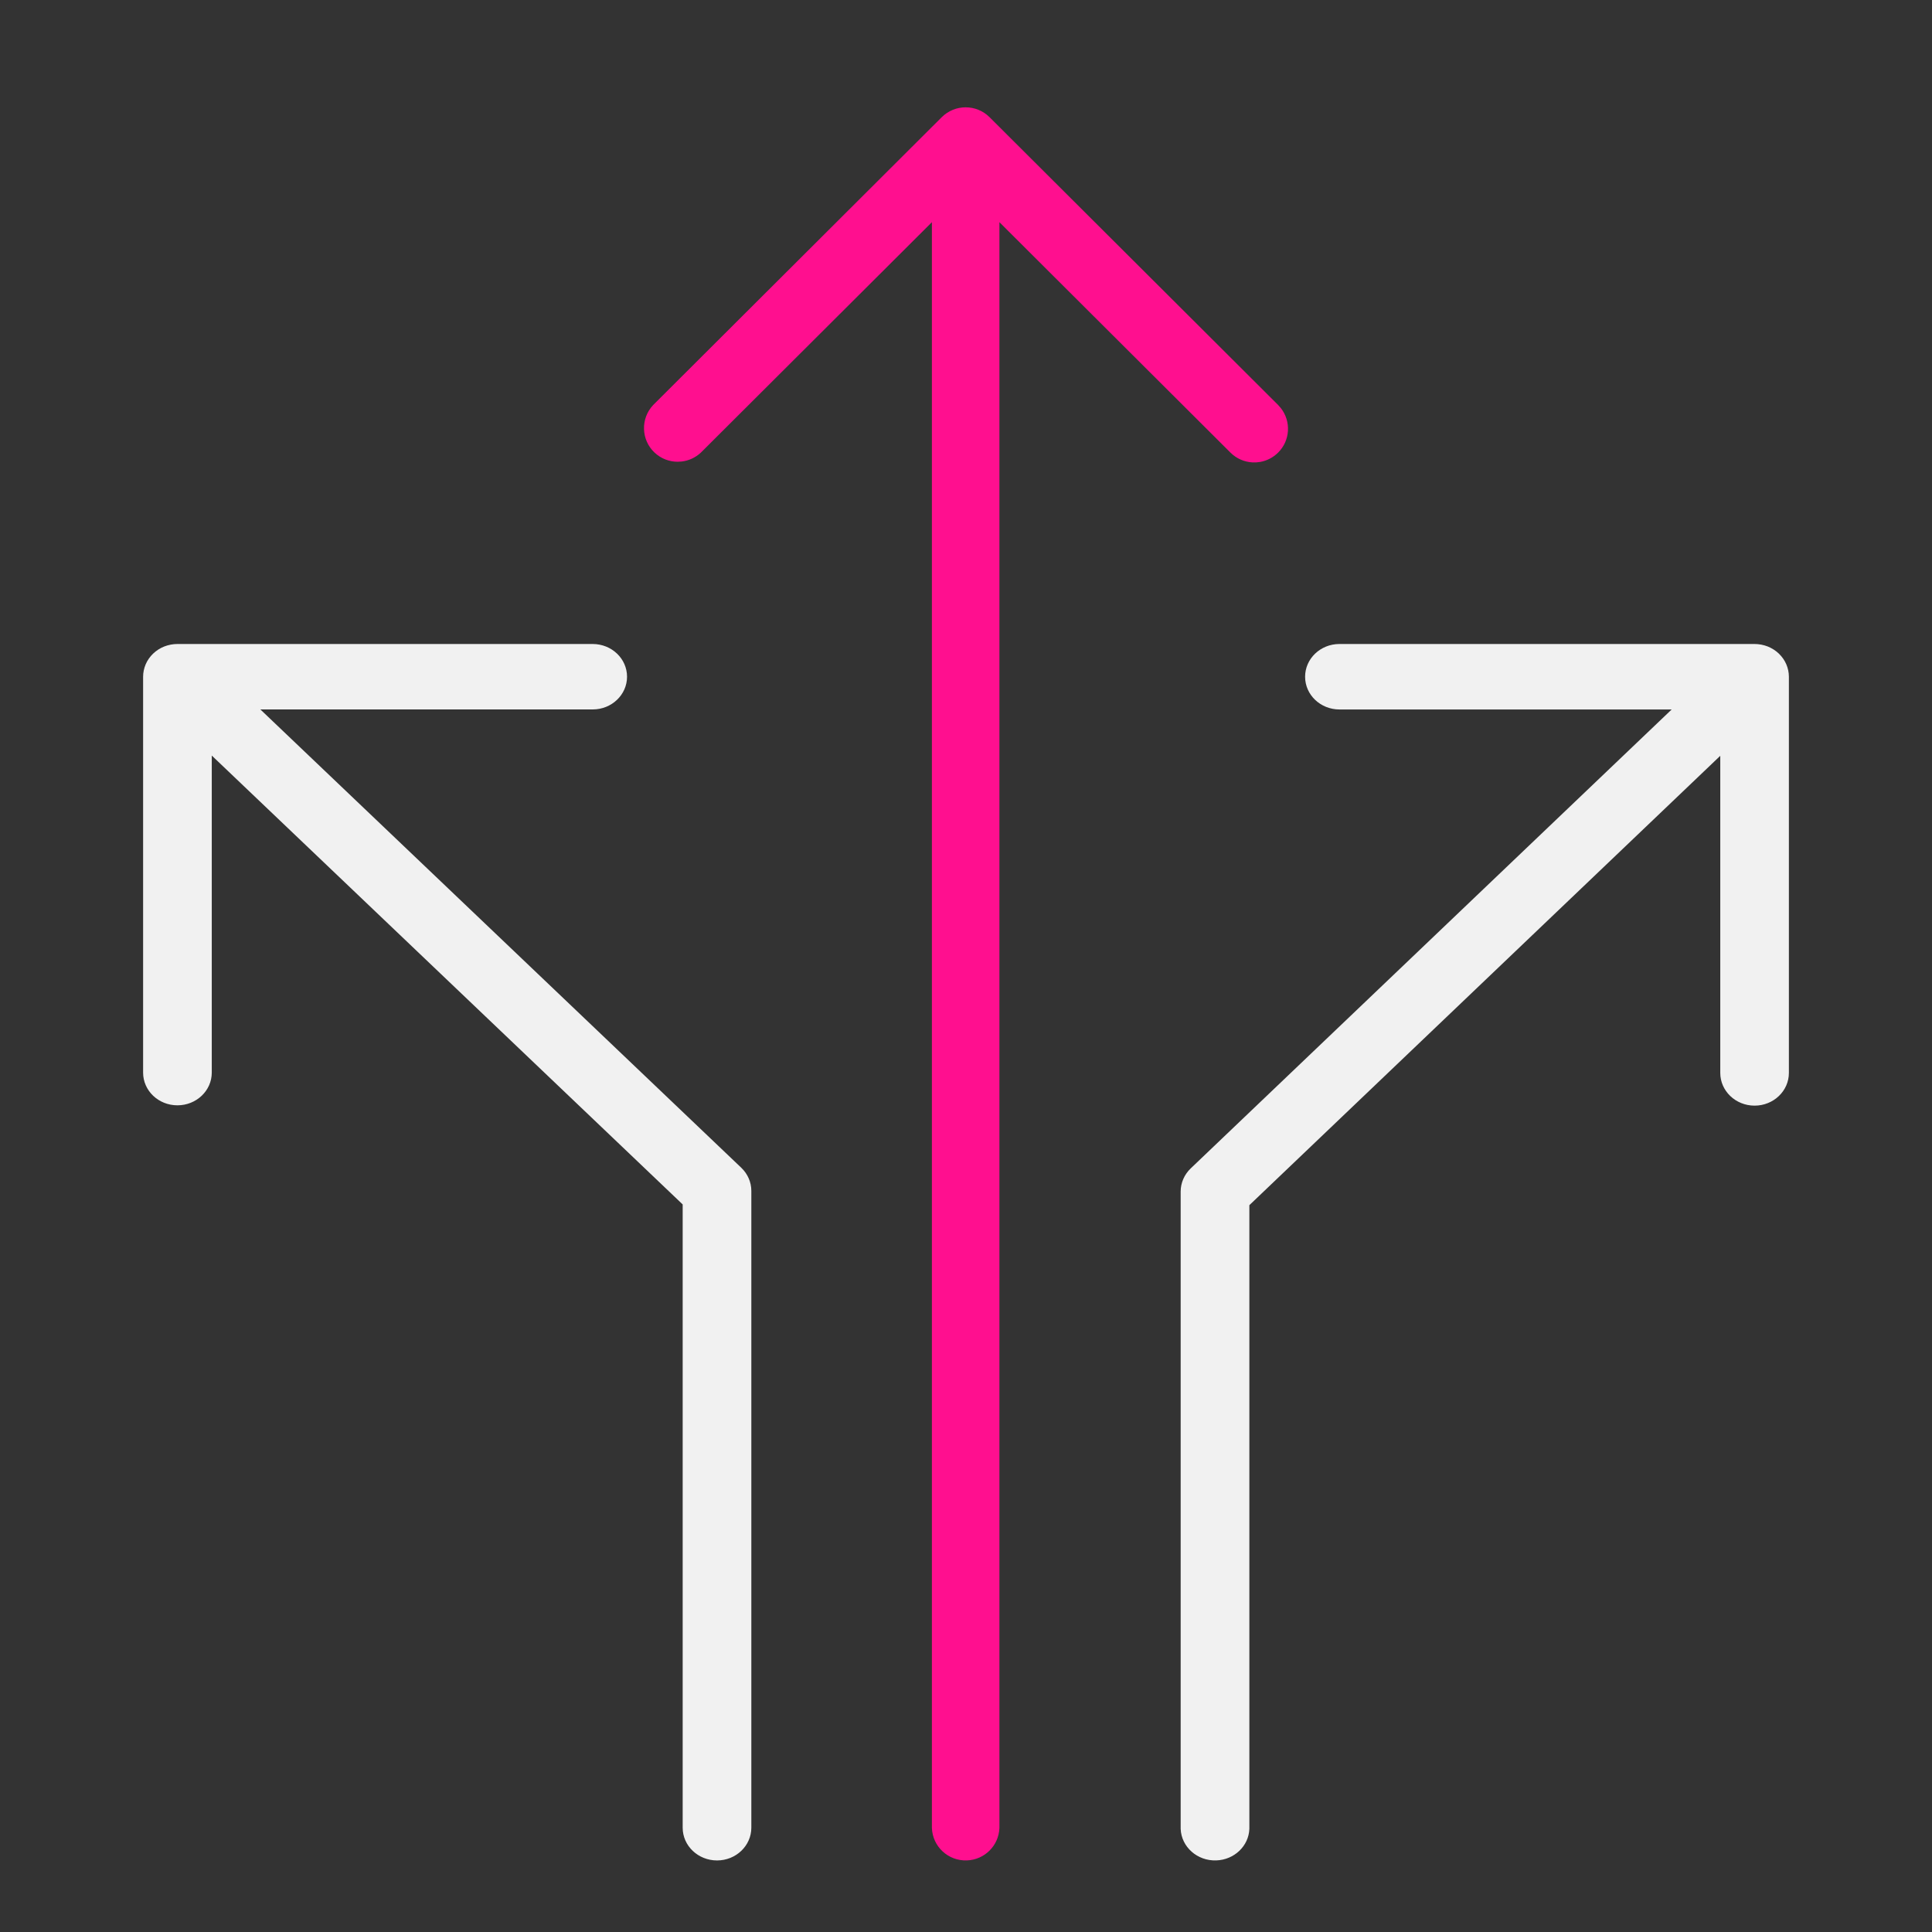 <?xml version="1.0" encoding="UTF-8"?>
<svg width="54px" height="54px" viewBox="0 0 54 54" version="1.1" xmlns="http://www.w3.org/2000/svg" xmlns:xlink="http://www.w3.org/1999/xlink">
    <rect x="0" y="0" width="54" height="54" fill="#333333" stroke="none"/>
    <title>icons/ic_transfer</title>
    <g id="icons/ic_transfer" stroke="none" stroke-width="1" fill="none" fill-rule="evenodd">
        <path d="M26.322,3.275 C26.692,2.908 27.289,2.908 27.658,3.275 L35.724,11.32 L35.802,11.409 C36.09,11.778 36.064,12.311 35.724,12.65 C35.582,12.791 35.407,12.878 35.224,12.911 L35.113,12.924 L35.002,12.924 C34.779,12.911 34.561,12.819 34.391,12.65 L27.934,6.21 L27.934,51.093 C27.916,51.586 27.52,51.981 27.026,51.999 C26.503,52.019 26.066,51.613 26.047,51.093 L26.047,6.21 L19.59,12.65 C19.438,12.792 19.251,12.875 19.058,12.899 L18.942,12.906 C18.709,12.906 18.477,12.821 18.295,12.65 C17.917,12.294 17.9,11.698 18.257,11.32 Z" id="Combined-Shape" fill="#FF0F8F" fill-rule="nonzero"></path>
        <path d="M7.277,19.829 L16.567,19.829 C17.097,19.829 17.526,19.419 17.526,18.915 C17.526,18.409 17.097,18.001 16.567,18 L4.959,18 C4.834,18 4.711,18.024 4.595,18.068 C4.478,18.114 4.371,18.182 4.281,18.268 C4.192,18.353 4.12,18.455 4.072,18.567 C4.025,18.678 4,18.796 4,18.915 L4,29.98 C4,30.485 4.429,30.894 4.959,30.894 C5.489,30.894 5.919,30.485 5.919,29.98 L5.919,29.98 L5.919,21.118 L19.081,33.664 L19.081,51.085 C19.081,51.591 19.512,52 20.041,52 C20.571,52 20.999,51.591 21,51.085 L21,33.286 C21,33.043 20.899,32.811 20.719,32.639 L7.277,19.829 Z M49.928,18.568 C49.88,18.456 49.808,18.354 49.719,18.268 C49.629,18.182 49.522,18.115 49.405,18.068 C49.289,18.024 49.166,18 49.041,18 L37.437,18 C36.907,18 36.478,18.411 36.478,18.915 C36.478,19.421 36.907,19.829 37.437,19.83 L46.724,19.83 L33.282,32.656 C33.102,32.828 33,33.061 33,33.304 L33,51.118 C33.02,51.623 33.465,52.018 33.996,51.999 C34.498,51.982 34.902,51.597 34.92,51.118 L34.92,33.685 L48.082,21.125 L48.082,29.988 C48.082,30.493 48.511,30.903 49.041,30.903 C49.571,30.903 50,30.493 50,29.988 L50,18.915 C50,18.796 49.975,18.679 49.928,18.568 L49.928,18.568 Z" id="Combined-Shape" fill="#F1F1F1" fill-rule="nonzero"></path>
    </g>
</svg>